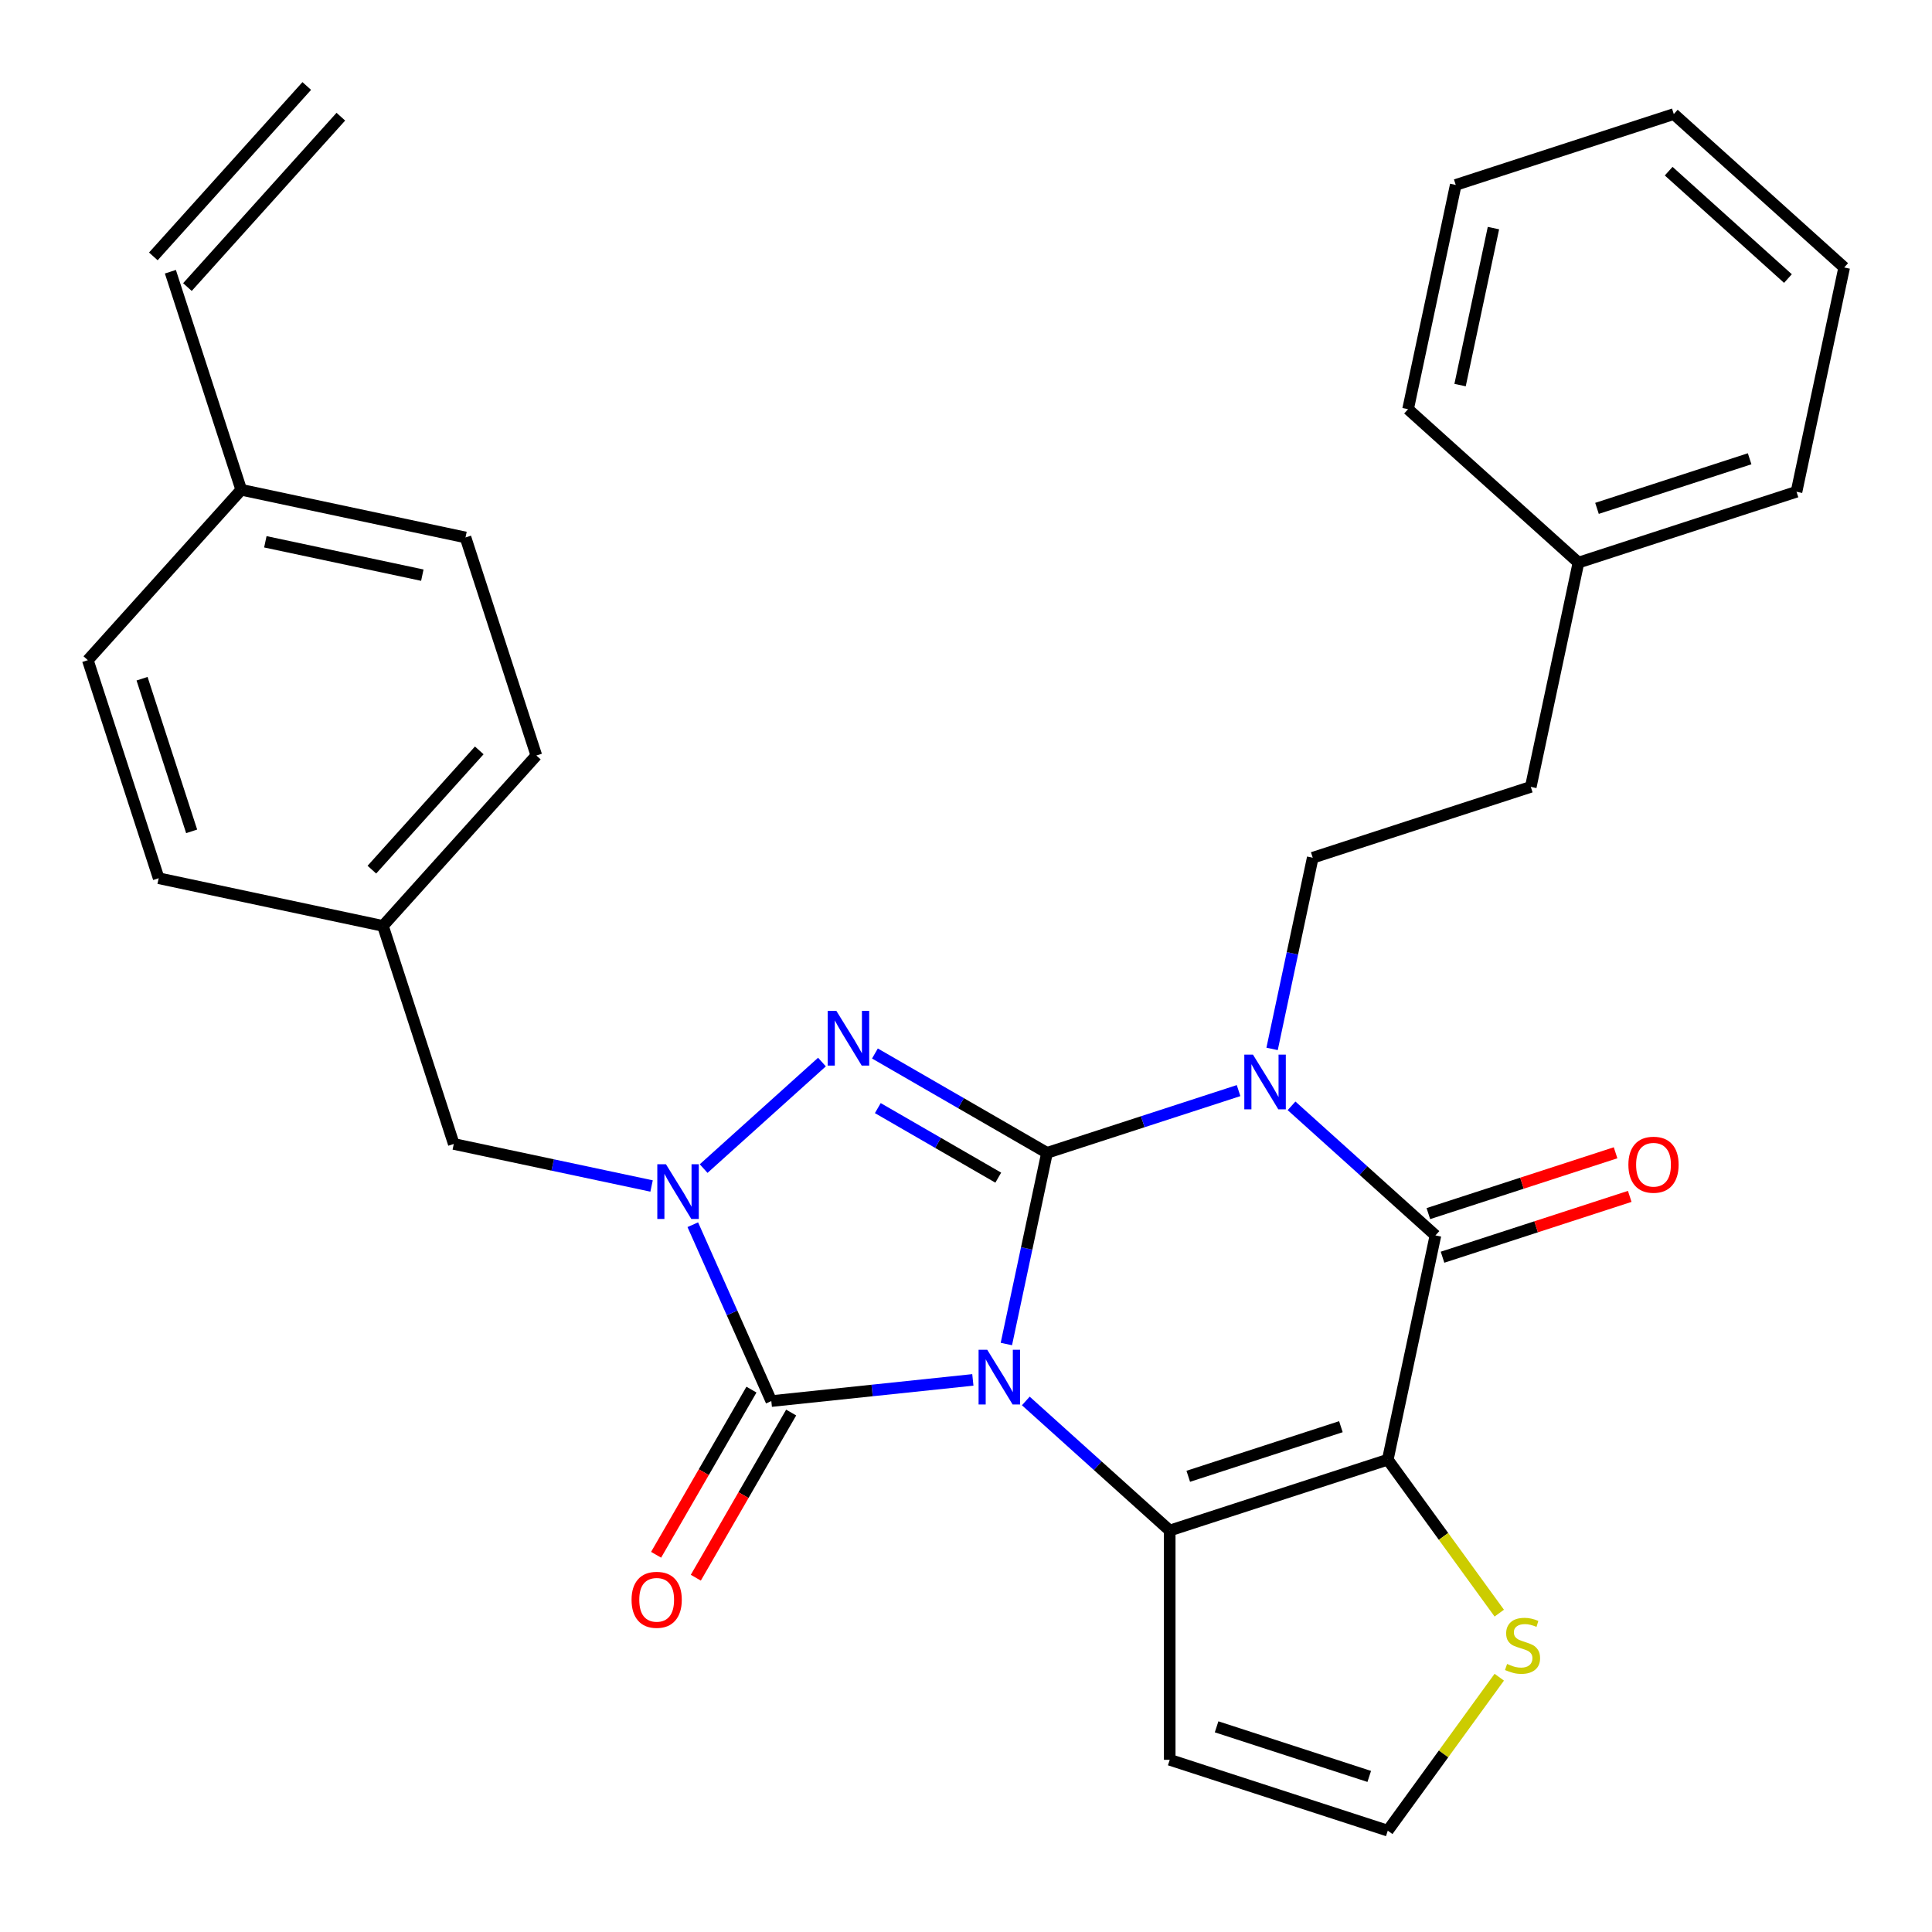 <?xml version='1.0' encoding='iso-8859-1'?>
<svg version='1.1' baseProfile='full'
              xmlns='http://www.w3.org/2000/svg'
                      xmlns:rdkit='http://www.rdkit.org/xml'
                      xmlns:xlink='http://www.w3.org/1999/xlink'
                  xml:space='preserve'
width='1000px' height='1000px' viewBox='0 0 1000 1000'>
<!-- END OF HEADER -->
<rect style='opacity:1.0;fill:#FFFFFF;stroke:none' width='1000' height='1000' x='0' y='0'> </rect>
<path class='bond-0' d='M 520.894,695.665 L 531.411,646.188' style='fill:none;fill-rule:evenodd;stroke:#0000FF;stroke-width:6px;stroke-linecap:butt;stroke-linejoin:miter;stroke-opacity:1' />
<path class='bond-0' d='M 531.411,646.188 L 541.927,596.711' style='fill:none;fill-rule:evenodd;stroke:#000000;stroke-width:6px;stroke-linecap:butt;stroke-linejoin:miter;stroke-opacity:1' />
<path class='bond-2' d='M 530.96,725.133 L 568.203,758.667' style='fill:none;fill-rule:evenodd;stroke:#0000FF;stroke-width:6px;stroke-linecap:butt;stroke-linejoin:miter;stroke-opacity:1' />
<path class='bond-2' d='M 568.203,758.667 L 605.445,792.2' style='fill:none;fill-rule:evenodd;stroke:#000000;stroke-width:6px;stroke-linecap:butt;stroke-linejoin:miter;stroke-opacity:1' />
<path class='bond-5' d='M 503.547,714.232 L 451.388,719.714' style='fill:none;fill-rule:evenodd;stroke:#0000FF;stroke-width:6px;stroke-linecap:butt;stroke-linejoin:miter;stroke-opacity:1' />
<path class='bond-5' d='M 451.388,719.714 L 399.23,725.196' style='fill:none;fill-rule:evenodd;stroke:#000000;stroke-width:6px;stroke-linecap:butt;stroke-linejoin:miter;stroke-opacity:1' />
<path class='bond-1' d='M 541.927,596.711 L 591.507,580.601' style='fill:none;fill-rule:evenodd;stroke:#000000;stroke-width:6px;stroke-linecap:butt;stroke-linejoin:miter;stroke-opacity:1' />
<path class='bond-1' d='M 591.507,580.601 L 641.086,564.492' style='fill:none;fill-rule:evenodd;stroke:#0000FF;stroke-width:6px;stroke-linecap:butt;stroke-linejoin:miter;stroke-opacity:1' />
<path class='bond-4' d='M 541.927,596.711 L 497.393,570.999' style='fill:none;fill-rule:evenodd;stroke:#000000;stroke-width:6px;stroke-linecap:butt;stroke-linejoin:miter;stroke-opacity:1' />
<path class='bond-4' d='M 497.393,570.999 L 452.859,545.287' style='fill:none;fill-rule:evenodd;stroke:#0000FF;stroke-width:6px;stroke-linecap:butt;stroke-linejoin:miter;stroke-opacity:1' />
<path class='bond-4' d='M 516.7,609.552 L 485.526,591.554' style='fill:none;fill-rule:evenodd;stroke:#000000;stroke-width:6px;stroke-linecap:butt;stroke-linejoin:miter;stroke-opacity:1' />
<path class='bond-4' d='M 485.526,591.554 L 454.352,573.556' style='fill:none;fill-rule:evenodd;stroke:#0000FF;stroke-width:6px;stroke-linecap:butt;stroke-linejoin:miter;stroke-opacity:1' />
<path class='bond-9' d='M 658.433,542.912 L 668.95,493.435' style='fill:none;fill-rule:evenodd;stroke:#0000FF;stroke-width:6px;stroke-linecap:butt;stroke-linejoin:miter;stroke-opacity:1' />
<path class='bond-9' d='M 668.95,493.435 L 679.467,443.958' style='fill:none;fill-rule:evenodd;stroke:#000000;stroke-width:6px;stroke-linecap:butt;stroke-linejoin:miter;stroke-opacity:1' />
<path class='bond-32' d='M 668.5,572.38 L 705.742,605.914' style='fill:none;fill-rule:evenodd;stroke:#0000FF;stroke-width:6px;stroke-linecap:butt;stroke-linejoin:miter;stroke-opacity:1' />
<path class='bond-32' d='M 705.742,605.914 L 742.985,639.447' style='fill:none;fill-rule:evenodd;stroke:#000000;stroke-width:6px;stroke-linecap:butt;stroke-linejoin:miter;stroke-opacity:1' />
<path class='bond-3' d='M 605.445,792.2 L 718.311,755.528' style='fill:none;fill-rule:evenodd;stroke:#000000;stroke-width:6px;stroke-linecap:butt;stroke-linejoin:miter;stroke-opacity:1' />
<path class='bond-3' d='M 615.041,764.126 L 694.047,738.455' style='fill:none;fill-rule:evenodd;stroke:#000000;stroke-width:6px;stroke-linecap:butt;stroke-linejoin:miter;stroke-opacity:1' />
<path class='bond-10' d='M 605.445,792.2 L 605.445,910.874' style='fill:none;fill-rule:evenodd;stroke:#000000;stroke-width:6px;stroke-linecap:butt;stroke-linejoin:miter;stroke-opacity:1' />
<path class='bond-7' d='M 718.311,755.528 L 742.985,639.447' style='fill:none;fill-rule:evenodd;stroke:#000000;stroke-width:6px;stroke-linecap:butt;stroke-linejoin:miter;stroke-opacity:1' />
<path class='bond-8' d='M 718.311,755.528 L 747.165,795.242' style='fill:none;fill-rule:evenodd;stroke:#000000;stroke-width:6px;stroke-linecap:butt;stroke-linejoin:miter;stroke-opacity:1' />
<path class='bond-8' d='M 747.165,795.242 L 776.019,834.956' style='fill:none;fill-rule:evenodd;stroke:#CCCC00;stroke-width:6px;stroke-linecap:butt;stroke-linejoin:miter;stroke-opacity:1' />
<path class='bond-30' d='M 425.446,549.716 L 364.206,604.856' style='fill:none;fill-rule:evenodd;stroke:#0000FF;stroke-width:6px;stroke-linecap:butt;stroke-linejoin:miter;stroke-opacity:1' />
<path class='bond-6' d='M 399.23,725.196 L 378.908,679.553' style='fill:none;fill-rule:evenodd;stroke:#000000;stroke-width:6px;stroke-linecap:butt;stroke-linejoin:miter;stroke-opacity:1' />
<path class='bond-6' d='M 378.908,679.553 L 358.586,633.909' style='fill:none;fill-rule:evenodd;stroke:#0000FF;stroke-width:6px;stroke-linecap:butt;stroke-linejoin:miter;stroke-opacity:1' />
<path class='bond-13' d='M 388.952,719.263 L 364.274,762.007' style='fill:none;fill-rule:evenodd;stroke:#000000;stroke-width:6px;stroke-linecap:butt;stroke-linejoin:miter;stroke-opacity:1' />
<path class='bond-13' d='M 364.274,762.007 L 339.596,804.751' style='fill:none;fill-rule:evenodd;stroke:#FF0000;stroke-width:6px;stroke-linecap:butt;stroke-linejoin:miter;stroke-opacity:1' />
<path class='bond-13' d='M 409.507,731.13 L 384.829,773.874' style='fill:none;fill-rule:evenodd;stroke:#000000;stroke-width:6px;stroke-linecap:butt;stroke-linejoin:miter;stroke-opacity:1' />
<path class='bond-13' d='M 384.829,773.874 L 360.151,816.618' style='fill:none;fill-rule:evenodd;stroke:#FF0000;stroke-width:6px;stroke-linecap:butt;stroke-linejoin:miter;stroke-opacity:1' />
<path class='bond-11' d='M 337.254,613.869 L 286.067,602.989' style='fill:none;fill-rule:evenodd;stroke:#0000FF;stroke-width:6px;stroke-linecap:butt;stroke-linejoin:miter;stroke-opacity:1' />
<path class='bond-11' d='M 286.067,602.989 L 234.88,592.109' style='fill:none;fill-rule:evenodd;stroke:#000000;stroke-width:6px;stroke-linecap:butt;stroke-linejoin:miter;stroke-opacity:1' />
<path class='bond-14' d='M 746.652,650.734 L 795.102,634.991' style='fill:none;fill-rule:evenodd;stroke:#000000;stroke-width:6px;stroke-linecap:butt;stroke-linejoin:miter;stroke-opacity:1' />
<path class='bond-14' d='M 795.102,634.991 L 843.551,619.249' style='fill:none;fill-rule:evenodd;stroke:#FF0000;stroke-width:6px;stroke-linecap:butt;stroke-linejoin:miter;stroke-opacity:1' />
<path class='bond-14' d='M 739.318,628.16 L 787.767,612.418' style='fill:none;fill-rule:evenodd;stroke:#000000;stroke-width:6px;stroke-linecap:butt;stroke-linejoin:miter;stroke-opacity:1' />
<path class='bond-14' d='M 787.767,612.418 L 836.217,596.676' style='fill:none;fill-rule:evenodd;stroke:#FF0000;stroke-width:6px;stroke-linecap:butt;stroke-linejoin:miter;stroke-opacity:1' />
<path class='bond-31' d='M 776.019,868.118 L 747.165,907.832' style='fill:none;fill-rule:evenodd;stroke:#CCCC00;stroke-width:6px;stroke-linecap:butt;stroke-linejoin:miter;stroke-opacity:1' />
<path class='bond-31' d='M 747.165,907.832 L 718.311,947.546' style='fill:none;fill-rule:evenodd;stroke:#000000;stroke-width:6px;stroke-linecap:butt;stroke-linejoin:miter;stroke-opacity:1' />
<path class='bond-18' d='M 679.467,443.958 L 792.332,407.286' style='fill:none;fill-rule:evenodd;stroke:#000000;stroke-width:6px;stroke-linecap:butt;stroke-linejoin:miter;stroke-opacity:1' />
<path class='bond-12' d='M 605.445,910.874 L 718.311,947.546' style='fill:none;fill-rule:evenodd;stroke:#000000;stroke-width:6px;stroke-linecap:butt;stroke-linejoin:miter;stroke-opacity:1' />
<path class='bond-12' d='M 629.71,893.802 L 708.716,919.472' style='fill:none;fill-rule:evenodd;stroke:#000000;stroke-width:6px;stroke-linecap:butt;stroke-linejoin:miter;stroke-opacity:1' />
<path class='bond-17' d='M 234.88,592.109 L 198.208,479.243' style='fill:none;fill-rule:evenodd;stroke:#000000;stroke-width:6px;stroke-linecap:butt;stroke-linejoin:miter;stroke-opacity:1' />
<path class='bond-15' d='M 88.191,140.646 L 124.863,253.511' style='fill:none;fill-rule:evenodd;stroke:#000000;stroke-width:6px;stroke-linecap:butt;stroke-linejoin:miter;stroke-opacity:1' />
<path class='bond-16' d='M 97.01,148.587 L 176.418,60.395' style='fill:none;fill-rule:evenodd;stroke:#000000;stroke-width:6px;stroke-linecap:butt;stroke-linejoin:miter;stroke-opacity:1' />
<path class='bond-16' d='M 79.371,132.705 L 158.78,44.513' style='fill:none;fill-rule:evenodd;stroke:#000000;stroke-width:6px;stroke-linecap:butt;stroke-linejoin:miter;stroke-opacity:1' />
<path class='bond-20' d='M 198.208,479.243 L 82.127,454.569' style='fill:none;fill-rule:evenodd;stroke:#000000;stroke-width:6px;stroke-linecap:butt;stroke-linejoin:miter;stroke-opacity:1' />
<path class='bond-21' d='M 198.208,479.243 L 277.616,391.051' style='fill:none;fill-rule:evenodd;stroke:#000000;stroke-width:6px;stroke-linecap:butt;stroke-linejoin:miter;stroke-opacity:1' />
<path class='bond-21' d='M 192.48,450.132 L 248.066,388.398' style='fill:none;fill-rule:evenodd;stroke:#000000;stroke-width:6px;stroke-linecap:butt;stroke-linejoin:miter;stroke-opacity:1' />
<path class='bond-24' d='M 792.332,407.286 L 817.006,291.205' style='fill:none;fill-rule:evenodd;stroke:#000000;stroke-width:6px;stroke-linecap:butt;stroke-linejoin:miter;stroke-opacity:1' />
<path class='bond-19' d='M 124.863,253.511 L 240.944,278.185' style='fill:none;fill-rule:evenodd;stroke:#000000;stroke-width:6px;stroke-linecap:butt;stroke-linejoin:miter;stroke-opacity:1' />
<path class='bond-19' d='M 137.34,280.429 L 218.597,297.7' style='fill:none;fill-rule:evenodd;stroke:#000000;stroke-width:6px;stroke-linecap:butt;stroke-linejoin:miter;stroke-opacity:1' />
<path class='bond-33' d='M 124.863,253.511 L 45.455,341.703' style='fill:none;fill-rule:evenodd;stroke:#000000;stroke-width:6px;stroke-linecap:butt;stroke-linejoin:miter;stroke-opacity:1' />
<path class='bond-22' d='M 82.127,454.569 L 45.455,341.703' style='fill:none;fill-rule:evenodd;stroke:#000000;stroke-width:6px;stroke-linecap:butt;stroke-linejoin:miter;stroke-opacity:1' />
<path class='bond-22' d='M 99.199,430.305 L 73.528,351.299' style='fill:none;fill-rule:evenodd;stroke:#000000;stroke-width:6px;stroke-linecap:butt;stroke-linejoin:miter;stroke-opacity:1' />
<path class='bond-23' d='M 277.616,391.051 L 240.944,278.185' style='fill:none;fill-rule:evenodd;stroke:#000000;stroke-width:6px;stroke-linecap:butt;stroke-linejoin:miter;stroke-opacity:1' />
<path class='bond-25' d='M 817.006,291.205 L 929.872,254.533' style='fill:none;fill-rule:evenodd;stroke:#000000;stroke-width:6px;stroke-linecap:butt;stroke-linejoin:miter;stroke-opacity:1' />
<path class='bond-25' d='M 826.601,263.131 L 905.607,237.46' style='fill:none;fill-rule:evenodd;stroke:#000000;stroke-width:6px;stroke-linecap:butt;stroke-linejoin:miter;stroke-opacity:1' />
<path class='bond-26' d='M 817.006,291.205 L 728.814,211.796' style='fill:none;fill-rule:evenodd;stroke:#000000;stroke-width:6px;stroke-linecap:butt;stroke-linejoin:miter;stroke-opacity:1' />
<path class='bond-28' d='M 929.872,254.533 L 954.545,138.452' style='fill:none;fill-rule:evenodd;stroke:#000000;stroke-width:6px;stroke-linecap:butt;stroke-linejoin:miter;stroke-opacity:1' />
<path class='bond-27' d='M 728.814,211.796 L 753.488,95.716' style='fill:none;fill-rule:evenodd;stroke:#000000;stroke-width:6px;stroke-linecap:butt;stroke-linejoin:miter;stroke-opacity:1' />
<path class='bond-27' d='M 755.731,199.319 L 773.003,118.063' style='fill:none;fill-rule:evenodd;stroke:#000000;stroke-width:6px;stroke-linecap:butt;stroke-linejoin:miter;stroke-opacity:1' />
<path class='bond-29' d='M 753.488,95.716 L 866.353,59.043' style='fill:none;fill-rule:evenodd;stroke:#000000;stroke-width:6px;stroke-linecap:butt;stroke-linejoin:miter;stroke-opacity:1' />
<path class='bond-34' d='M 954.545,138.452 L 866.353,59.043' style='fill:none;fill-rule:evenodd;stroke:#000000;stroke-width:6px;stroke-linecap:butt;stroke-linejoin:miter;stroke-opacity:1' />
<path class='bond-34' d='M 925.435,144.179 L 863.701,88.593' style='fill:none;fill-rule:evenodd;stroke:#000000;stroke-width:6px;stroke-linecap:butt;stroke-linejoin:miter;stroke-opacity:1' />
<path  class='atom-0' d='M 510.994 698.632
L 520.274 713.632
Q 521.194 715.112, 522.674 717.792
Q 524.154 720.472, 524.234 720.632
L 524.234 698.632
L 527.994 698.632
L 527.994 726.952
L 524.114 726.952
L 514.154 710.552
Q 512.994 708.632, 511.754 706.432
Q 510.554 704.232, 510.194 703.552
L 510.194 726.952
L 506.514 726.952
L 506.514 698.632
L 510.994 698.632
' fill='#0000FF'/>
<path  class='atom-2' d='M 648.533 545.879
L 657.813 560.879
Q 658.733 562.359, 660.213 565.039
Q 661.693 567.719, 661.773 567.879
L 661.773 545.879
L 665.533 545.879
L 665.533 574.199
L 661.653 574.199
L 651.693 557.799
Q 650.533 555.879, 649.293 553.679
Q 648.093 551.479, 647.733 550.799
L 647.733 574.199
L 644.053 574.199
L 644.053 545.879
L 648.533 545.879
' fill='#0000FF'/>
<path  class='atom-5' d='M 432.893 523.214
L 442.173 538.214
Q 443.093 539.694, 444.573 542.374
Q 446.053 545.054, 446.133 545.214
L 446.133 523.214
L 449.893 523.214
L 449.893 551.534
L 446.013 551.534
L 436.053 535.134
Q 434.893 533.214, 433.653 531.014
Q 432.453 528.814, 432.093 528.134
L 432.093 551.534
L 428.413 551.534
L 428.413 523.214
L 432.893 523.214
' fill='#0000FF'/>
<path  class='atom-7' d='M 344.701 602.622
L 353.981 617.622
Q 354.901 619.102, 356.381 621.782
Q 357.861 624.462, 357.941 624.622
L 357.941 602.622
L 361.701 602.622
L 361.701 630.942
L 357.821 630.942
L 347.861 614.542
Q 346.701 612.622, 345.461 610.422
Q 344.261 608.222, 343.901 607.542
L 343.901 630.942
L 340.221 630.942
L 340.221 602.622
L 344.701 602.622
' fill='#0000FF'/>
<path  class='atom-9' d='M 780.066 861.257
Q 780.386 861.377, 781.706 861.937
Q 783.026 862.497, 784.466 862.857
Q 785.946 863.177, 787.386 863.177
Q 790.066 863.177, 791.626 861.897
Q 793.186 860.577, 793.186 858.297
Q 793.186 856.737, 792.386 855.777
Q 791.626 854.817, 790.426 854.297
Q 789.226 853.777, 787.226 853.177
Q 784.706 852.417, 783.186 851.697
Q 781.706 850.977, 780.626 849.457
Q 779.586 847.937, 779.586 845.377
Q 779.586 841.817, 781.986 839.617
Q 784.426 837.417, 789.226 837.417
Q 792.506 837.417, 796.226 838.977
L 795.306 842.057
Q 791.906 840.657, 789.346 840.657
Q 786.586 840.657, 785.066 841.817
Q 783.546 842.937, 783.586 844.897
Q 783.586 846.417, 784.346 847.337
Q 785.146 848.257, 786.266 848.777
Q 787.426 849.297, 789.346 849.897
Q 791.906 850.697, 793.426 851.497
Q 794.946 852.297, 796.026 853.937
Q 797.146 855.537, 797.146 858.297
Q 797.146 862.217, 794.506 864.337
Q 791.906 866.417, 787.546 866.417
Q 785.026 866.417, 783.106 865.857
Q 781.226 865.337, 778.986 864.417
L 780.066 861.257
' fill='#CCCC00'/>
<path  class='atom-14' d='M 326.893 828.051
Q 326.893 821.251, 330.253 817.451
Q 333.613 813.651, 339.893 813.651
Q 346.173 813.651, 349.533 817.451
Q 352.893 821.251, 352.893 828.051
Q 352.893 834.931, 349.493 838.851
Q 346.093 842.731, 339.893 842.731
Q 333.653 842.731, 330.253 838.851
Q 326.893 834.971, 326.893 828.051
M 339.893 839.531
Q 344.213 839.531, 346.533 836.651
Q 348.893 833.731, 348.893 828.051
Q 348.893 822.491, 346.533 819.691
Q 344.213 816.851, 339.893 816.851
Q 335.573 816.851, 333.213 819.651
Q 330.893 822.451, 330.893 828.051
Q 330.893 833.771, 333.213 836.651
Q 335.573 839.531, 339.893 839.531
' fill='#FF0000'/>
<path  class='atom-15' d='M 842.851 602.855
Q 842.851 596.055, 846.211 592.255
Q 849.571 588.455, 855.851 588.455
Q 862.131 588.455, 865.491 592.255
Q 868.851 596.055, 868.851 602.855
Q 868.851 609.735, 865.451 613.655
Q 862.051 617.535, 855.851 617.535
Q 849.611 617.535, 846.211 613.655
Q 842.851 609.775, 842.851 602.855
M 855.851 614.335
Q 860.171 614.335, 862.491 611.455
Q 864.851 608.535, 864.851 602.855
Q 864.851 597.295, 862.491 594.495
Q 860.171 591.655, 855.851 591.655
Q 851.531 591.655, 849.171 594.455
Q 846.851 597.255, 846.851 602.855
Q 846.851 608.575, 849.171 611.455
Q 851.531 614.335, 855.851 614.335
' fill='#FF0000'/>
</svg>
